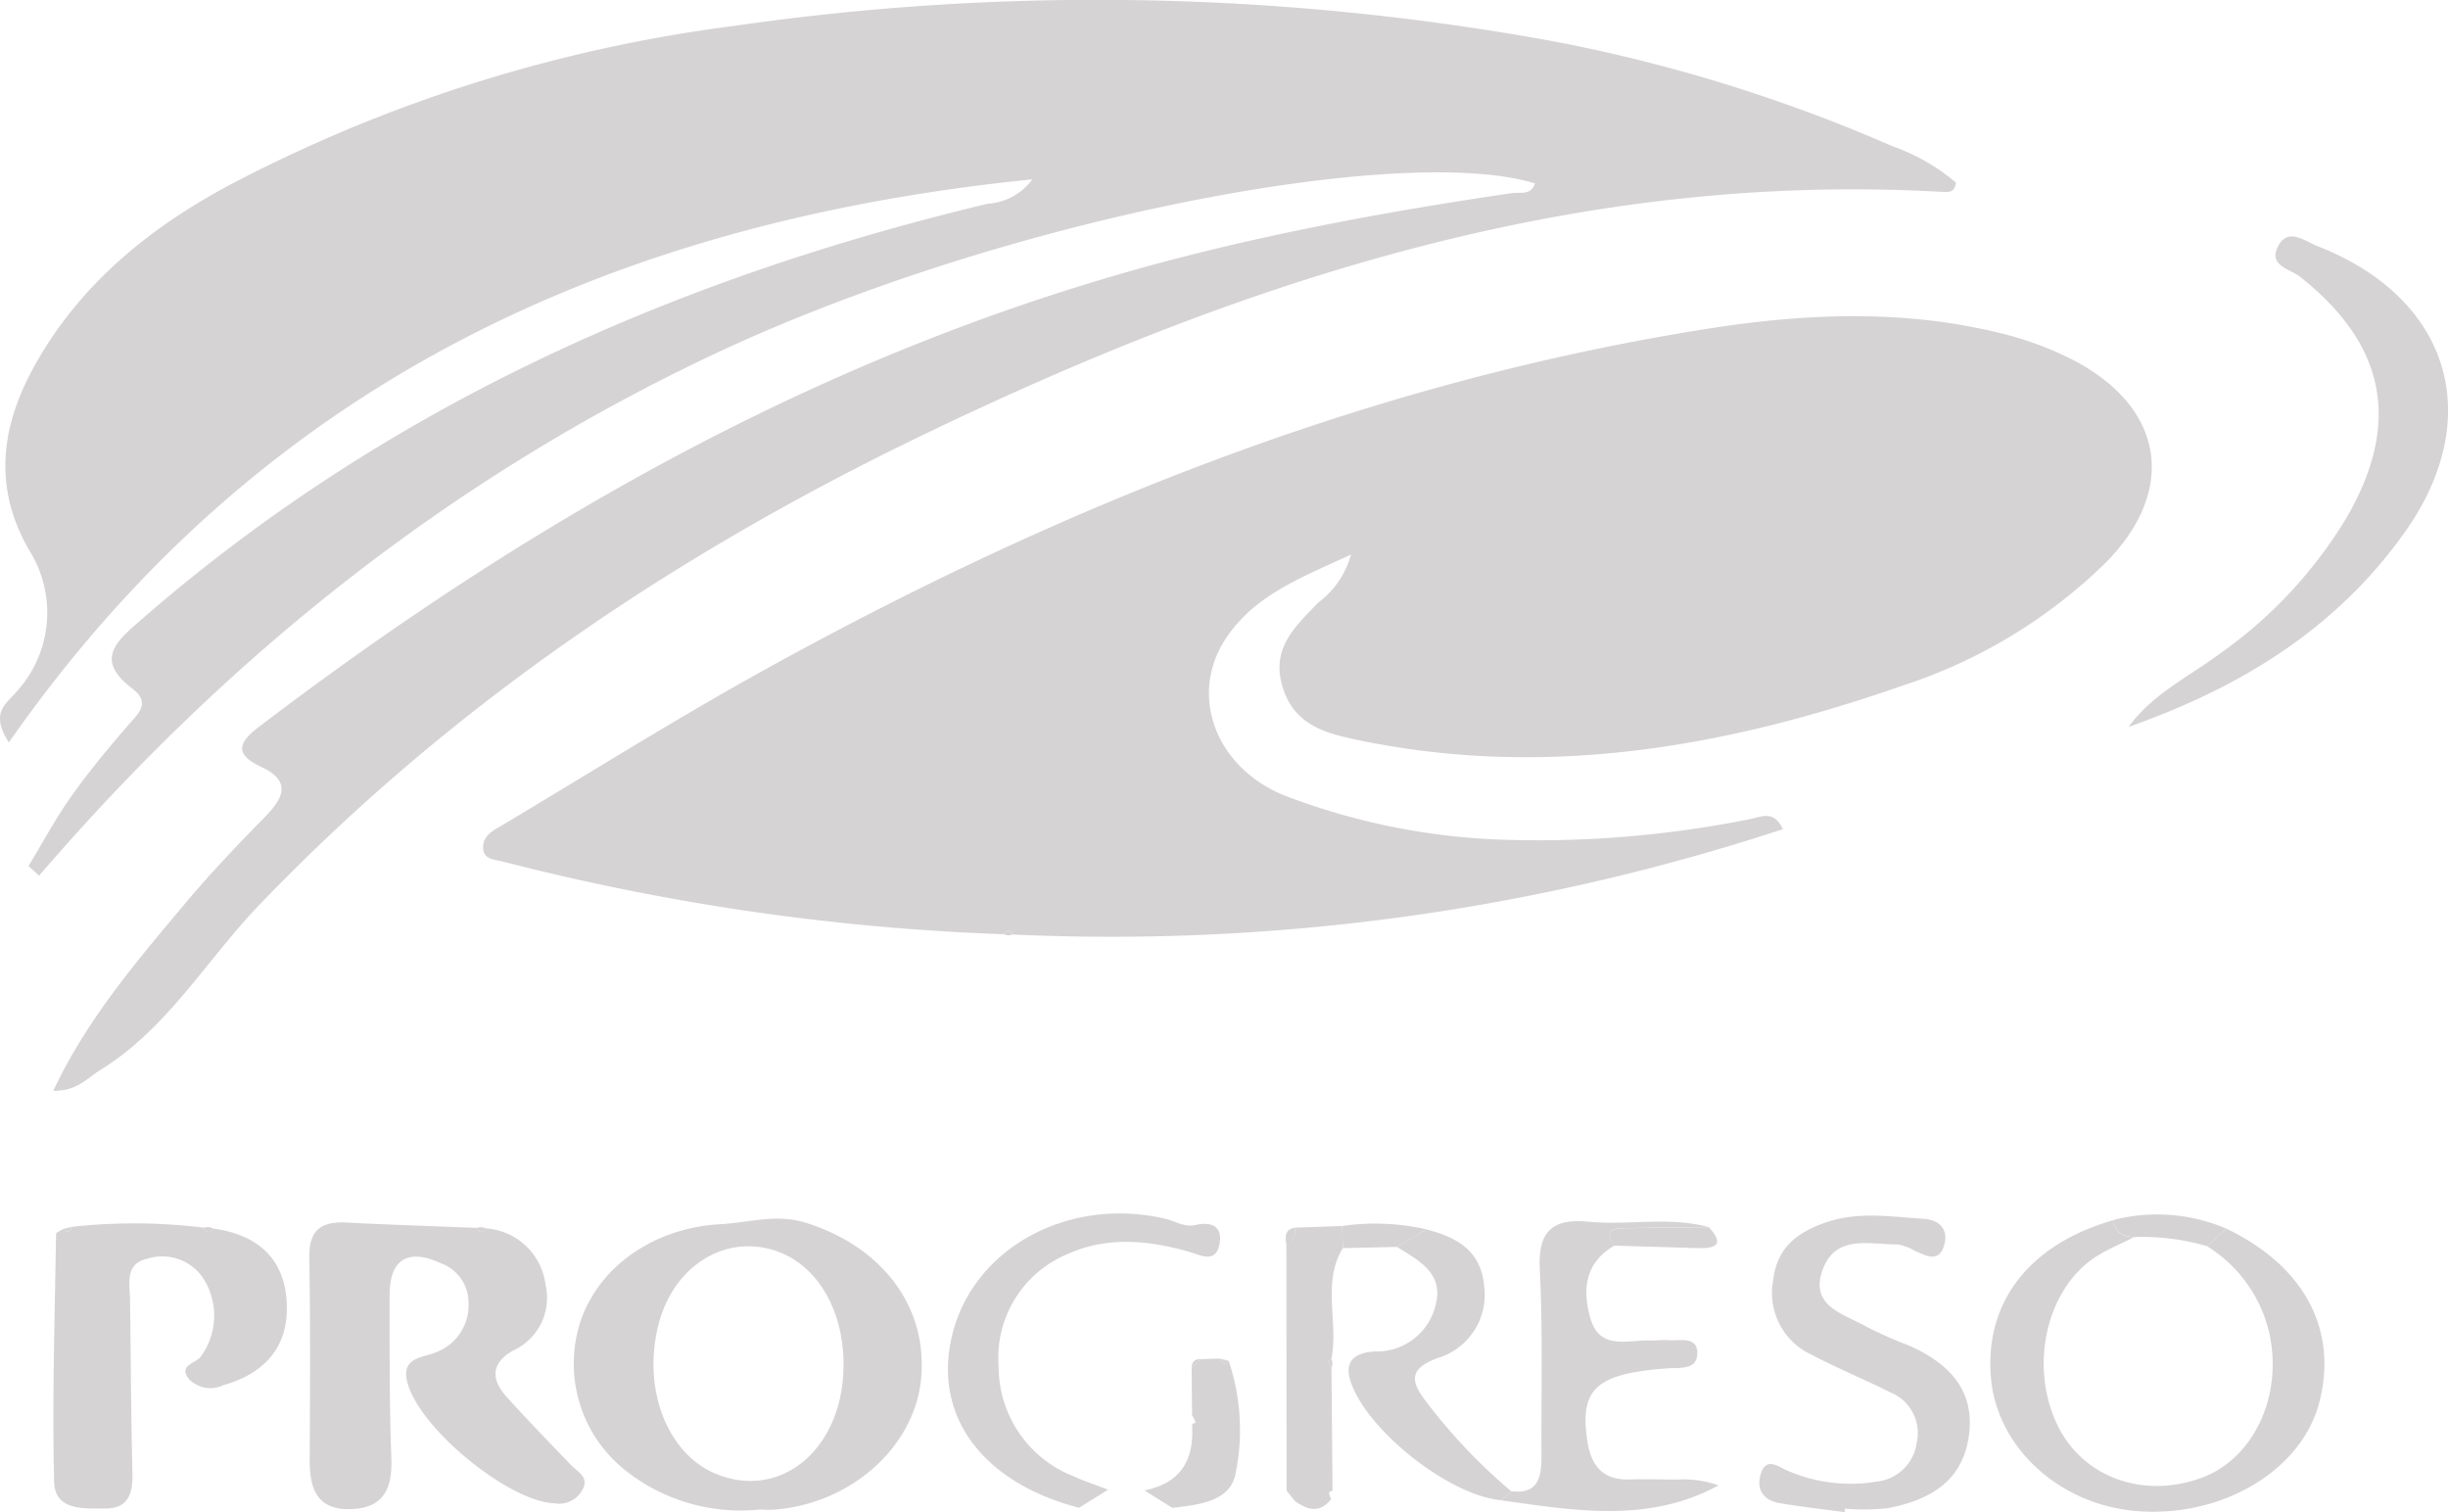 <svg xmlns="http://www.w3.org/2000/svg" width="162.21" height="100.194" viewBox="0 0 162.21 100.194"><g transform="translate(-905.054 -5211.293)"><g transform="translate(905.054 5211.293)"><path d="M1010.148,48.046c-28.225,2.849-51.383,13.777-67.814,37.306-1.288-1.958-.143-2.582.416-3.259a7.765,7.765,0,0,0,.9-9.523c-2.381-4.163-1.821-8.164.351-12.112,3.012-5.458,7.663-9.218,13.062-12.093a98.777,98.777,0,0,1,33.338-10.486,167.978,167.978,0,0,1,54.518,1.067,105.26,105.26,0,0,1,22.208,6.9,13.382,13.382,0,0,1,4.222,2.413c-.065.67-.507.637-.9.618C1046.309,47.5,1024.225,54.7,1002.862,65c-16.406,7.91-31.289,17.934-43.948,31.133-3.506,3.656-6.089,8.2-10.538,10.935-.846.52-1.529,1.4-3.1,1.366,2.264-4.794,5.542-8.593,8.749-12.424,1.665-1.984,3.461-3.87,5.276-5.718,1.249-1.275,1.763-2.374-.247-3.318-1.685-.787-1.62-1.535-.182-2.628,18.819-14.337,39.153-25.682,62.3-31.425,6.837-1.7,13.771-2.934,20.744-3.962.546-.078,1.275.176,1.542-.644-8.853-2.719-35.563,2.361-54.733,11.468-17.336,8.235-31.907,19.892-44.39,34.4l-.7-.644c.943-1.548,1.8-3.155,2.849-4.632,1.132-1.607,2.4-3.122,3.682-4.612.689-.807,1.633-1.529.345-2.511-2.5-1.906-1.093-3.1.592-4.56,16.256-14.155,35.322-22.585,56.086-27.561A3.965,3.965,0,0,0,1010.148,48.046Z" transform="translate(-941.745 -36.163)" fill="#d5d3d3"/><path d="M1025.456,109.319a154.68,154.68,0,0,1-33.156-4.807c-.6-.15-1.347-.124-1.34-.969s.8-1.164,1.405-1.529c5.783-3.454,11.488-7.038,17.381-10.291,19.528-10.779,40.012-18.968,62.174-22.494,6.492-1.034,13.016-1.334,19.476.241a22.078,22.078,0,0,1,4.931,1.808c6.037,3.148,6.908,8.619,2.134,13.439a34.491,34.491,0,0,1-13.452,8.131c-11.709,4.092-23.639,6.186-36.024,3.617-2.173-.449-4.254-.976-5.041-3.493-.813-2.589.833-4.053,2.361-5.633a5.871,5.871,0,0,0,2.16-3.174c-3.3,1.529-6.381,2.674-8.294,5.562-2.465,3.721-.709,8.515,3.851,10.388a44.481,44.481,0,0,0,14.864,2.953,71.273,71.273,0,0,0,15.937-1.36c.807-.143,1.646-.67,2.257.65a142.482,142.482,0,0,1-51.025,6.98C1025.859,109.013,1025.664,109.007,1025.456,109.319Z" transform="translate(-958.946 -47.42)" fill="#d5d3d3"/><path d="M984.942,161.07A4.275,4.275,0,0,1,988.9,164.8a3.842,3.842,0,0,1-2.173,4.378c-1.457.839-1.438,1.912-.41,3.051,1.386,1.535,2.83,3.018,4.261,4.514.475.494,1.294.82.709,1.75a1.765,1.765,0,0,1-1.834.787c-2.973-.124-8.866-4.885-9.705-7.988-.481-1.782,1.184-1.633,2.049-2.075a3.32,3.32,0,0,0,2-3.213,2.775,2.775,0,0,0-1.841-2.628c-2.166-1-3.389-.26-3.389,2.114,0,3.623-.013,7.253.117,10.87.072,2-.559,3.252-2.693,3.311-2.257.065-2.726-1.379-2.719-3.278.026-4.456.052-8.912-.026-13.368-.033-1.782.729-2.426,2.42-2.342,2.895.15,5.8.241,8.7.358C984.526,161.382,984.727,161.408,984.942,161.07Z" transform="translate(-952.752 -79.682)" fill="#d5d3d3"/><path d="M1012.562,179.559a12.279,12.279,0,0,1-8.9-2.543,9.017,9.017,0,0,1-2.992-10.037c1.347-3.766,5.119-6.1,9.2-6.316,1.912-.1,3.74-.716,5.711-.091,5.074,1.6,8.073,5.588,7.617,10.33-.429,4.469-4.547,8.2-9.575,8.658A5.7,5.7,0,0,1,1012.562,179.559Zm5.5-9.666c-.033-4.2-2.355-7.364-5.679-7.734-2.96-.332-5.659,1.73-6.544,5-1.177,4.339.52,8.775,3.864,10.083C1014.064,178.941,1018.1,175.4,1018.058,169.893Z" transform="translate(-962.165 -79.548)" fill="#d5d3d3"/><path d="M957.754,161.109c3.1.423,4.911,2.147,4.9,5.315-.007,2.732-1.646,4.345-4.209,5.067a1.977,1.977,0,0,1-2.29-.416c-.722-.937.527-1.028.826-1.516a4.6,4.6,0,0,0,.241-4.976,3.262,3.262,0,0,0-3.773-1.483c-1.568.338-1.2,1.665-1.184,2.778.052,3.825.065,7.65.156,11.475.032,1.327-.286,2.316-1.789,2.309-1.418-.007-3.357.169-3.4-1.782-.13-5.464.046-10.935.13-16.405,0-.111.312-.221.481-.332.286.319.455.169.585-.143a37.374,37.374,0,0,1,8.736.059C957.331,161.408,957.526,161.447,957.754,161.109Z" transform="translate(-943.647 -79.714)" fill="#d5d3d3"/><path d="M1158.58,92.742c1.542-2.134,3.87-3.259,5.9-4.749a29.873,29.873,0,0,0,8.613-9.237c3.545-6.225,2.5-11.351-3.148-15.833-.637-.507-2.088-.722-1.5-1.951.657-1.379,1.776-.423,2.641-.085,8.775,3.428,11.188,11.319,5.815,18.923C1172.312,86.3,1165.9,90.159,1158.58,92.742Z" transform="translate(-1017.53 -44.581)" fill="#d5d3d3"/><path d="M1160.114,161c5.152,2.465,7.409,6.655,6.18,11.488-1.171,4.586-6.57,7.754-12.281,7.214-5.015-.481-9.062-4.215-9.478-8.762-.468-5.041,2.543-8.925,8.131-10.5.052.833.611,1.08,1.327,1.138-.82.416-1.685.768-2.459,1.255-3.3,2.088-4.488,7.188-2.635,11.117,1.639,3.48,5.614,4.976,9.517,3.591,3.487-1.242,5.432-5.373,4.586-9.478a9.185,9.185,0,0,0-4.15-5.893C1159.268,161.78,1159.691,161.39,1160.114,161Z" transform="translate(-1012.604 -79.599)" fill="#d5d3d3"/><path d="M1126.613,179.635c-1.431-.2-2.875-.351-4.3-.6-.93-.156-1.529-.735-1.307-1.743.319-1.457,1.216-.644,1.893-.377a10.426,10.426,0,0,0,5.783.7,2.99,2.99,0,0,0,2.706-2.589,2.9,2.9,0,0,0-1.717-3.318c-1.756-.872-3.578-1.626-5.314-2.537a4.5,4.5,0,0,1-2.479-4.911c.247-2.173,1.613-3.187,3.539-3.838,2.153-.729,4.313-.351,6.472-.221.917.059,1.607.644,1.334,1.678-.332,1.275-1.19.768-1.958.442a3.28,3.28,0,0,0-1.151-.429c-1.8.02-4.014-.67-4.911,1.555-1.028,2.563,1.386,3.044,2.908,3.929a30.71,30.71,0,0,0,2.836,1.249c2.576,1.164,4.332,2.934,3.89,5.991s-2.7,4.248-5.412,4.762a15.354,15.354,0,0,1-2.791.026A1.636,1.636,0,0,0,1126.613,179.635Z" transform="translate(-1004.381 -79.442)" fill="#d5d3d3"/><path d="M1095.337,178.444c1.8.208,2-.943,2-2.316-.026-4.131.1-8.268-.111-12.385-.13-2.537.846-3.389,3.22-3.161,2.654.26,5.354-.364,7.988.364-1.815.02-3.636.013-5.451.065-.7.02-1.639.007-.807,1.151-1.984,1.138-2.14,2.966-1.587,4.853.611,2.095,2.459,1.392,3.929,1.438.416.013.833-.052,1.243-.02.761.059,1.945-.3,1.9.917-.046,1.073-1.171.891-1.984.95-4.723.345-5.809,1.353-5.308,4.762.247,1.685,1.015,2.654,2.83,2.6,1.034-.033,2.069,0,3.1.007a6.98,6.98,0,0,1,2.771.384c-4.625,2.517-9.51,1.678-14.389.989C1094.895,178.84,1095.116,178.639,1095.337,178.444Z" transform="translate(-995.196 -79.635)" fill="#d5d3d3"/><path d="M1046.993,179.263c-6.505-1.7-9.757-6.2-8.372-11.579,1.464-5.679,7.721-9.068,14.1-7.565.677.156,1.229.585,2.03.4.878-.2,1.769,0,1.555,1.229-.234,1.327-1.177.807-1.925.585-2.713-.8-5.516-1.067-8.1.1a7.434,7.434,0,0,0-4.618,7.461,7.812,7.812,0,0,0,4.957,7.279c.748.338,1.535.6,2.3.891C1048.267,178.469,1047.63,178.866,1046.993,179.263Z" transform="translate(-975.493 -79.362)" fill="#d5d3d3"/><path d="M1089.9,178.735c-.221.2-.442.4-.664.592-3.435-.293-8.951-4.651-9.992-7.9-.475-1.477.514-1.893,1.62-1.958a4,4,0,0,0,4.046-3.174c.488-2.036-1.171-2.869-2.582-3.747.651-.39,1.294-.781,1.945-1.164,2.01.514,3.636,1.405,3.831,3.779a4.373,4.373,0,0,1-3.116,4.755c-1.763.67-1.841,1.425-.774,2.817A36.8,36.8,0,0,0,1089.9,178.735Z" transform="translate(-989.759 -79.927)" fill="#d5d3d3"/><path d="M1073.352,161.151c1.041-.039,2.082-.072,3.116-.111.02.488.039.976.052,1.464-1.412,2.335-.26,4.931-.761,7.357-.072.059-.215.137-.208.163a3.619,3.619,0,0,0,.215.416q.039,4.059.071,8.125c-.084.046-.234.1-.234.137a2.308,2.308,0,0,0,.137.442c-.761.963-1.581.709-2.413.1-.176-.228-.358-.455-.533-.683q-.01-8.108-.013-16.223A1.2,1.2,0,0,0,1073.352,161.151Z" transform="translate(-987.542 -79.808)" fill="#d5d3d3"/><path d="M1058.32,183.28c2.413-.475,3.317-2.036,3.155-4.365.085-.059.241-.143.234-.163a2.6,2.6,0,0,0-.228-.442c-.013-1.041-.02-2.088-.033-3.129.2-.2.41-.4.611-.6.416-.013.839-.02,1.255-.033.13.332.3.462.585.143a14.293,14.293,0,0,1,.481,7.364c-.3,1.971-2.453,2.173-4.209,2.381C1059.556,184.054,1058.938,183.663,1058.32,183.28Z" transform="translate(-982.488 -84.53)" fill="#d5d3d3"/><path d="M1164.508,160.811c-.423.39-.846.781-1.269,1.164a15.292,15.292,0,0,0-4.853-.6c-.716-.059-1.275-.306-1.327-1.138A11.667,11.667,0,0,1,1164.508,160.811Z" transform="translate(-1016.999 -79.41)" fill="#d5d3d3"/><path d="M1106.027,162.386c-.826-1.145.117-1.132.807-1.151,1.815-.052,3.636-.046,5.451-.065,1.06,1.151.449,1.412-.729,1.379Q1108.785,162.461,1106.027,162.386Z" transform="translate(-999.05 -79.854)" fill="#d5d3d3"/><path d="M1078.512,162.415c-.02-.488-.039-.976-.052-1.464a15.342,15.342,0,0,1,5.581.221c-.65.39-1.294.781-1.945,1.164Z" transform="translate(-989.527 -79.72)" fill="#d5d3d3"/><path d="M1073.331,161.21a1.22,1.22,0,0,1-.566,1.2C1072.714,161.893,1072.57,161.34,1073.331,161.21Z" transform="translate(-987.521 -79.868)" fill="#d5d3d3"/><path d="M1043.99,131.2q.312-.468.585.02l-.293.059Z" transform="translate(-977.48 -69.298)" fill="#d5d3d3"/><path d="M948.775,161.12c-.13.312-.3.462-.585.143C948.385,161.218,948.58,161.172,948.775,161.12Z" transform="translate(-943.998 -79.836)" fill="#d5d3d3"/><path d="M963.115,161.241c-.221.345-.416.3-.585-.046A.687.687,0,0,1,963.115,161.241Z" transform="translate(-949.009 -79.847)" fill="#d5d3d3"/><path d="M990.912,161.24c-.215.338-.41.312-.592-.026A.751.751,0,0,1,990.912,161.24Z" transform="translate(-958.722 -79.852)" fill="#d5d3d3"/><path d="M1063.741,174.6c-.2.2-.41.4-.611.6C1063.13,174.788,1063.325,174.58,1063.741,174.6Z" transform="translate(-984.17 -84.547)" fill="#d5d3d3"/><path d="M1066.585,174.693c-.286.319-.462.189-.585-.143C1066.2,174.6,1066.39,174.648,1066.585,174.693Z" transform="translate(-985.173 -84.53)" fill="#d5d3d3"/><path d="M1077.265,175.179a2.521,2.521,0,0,1-.215-.416c-.006-.026.137-.111.208-.163A.717.717,0,0,1,1077.265,175.179Z" transform="translate(-989.035 -84.548)" fill="#d5d3d3"/></g></g></svg>
